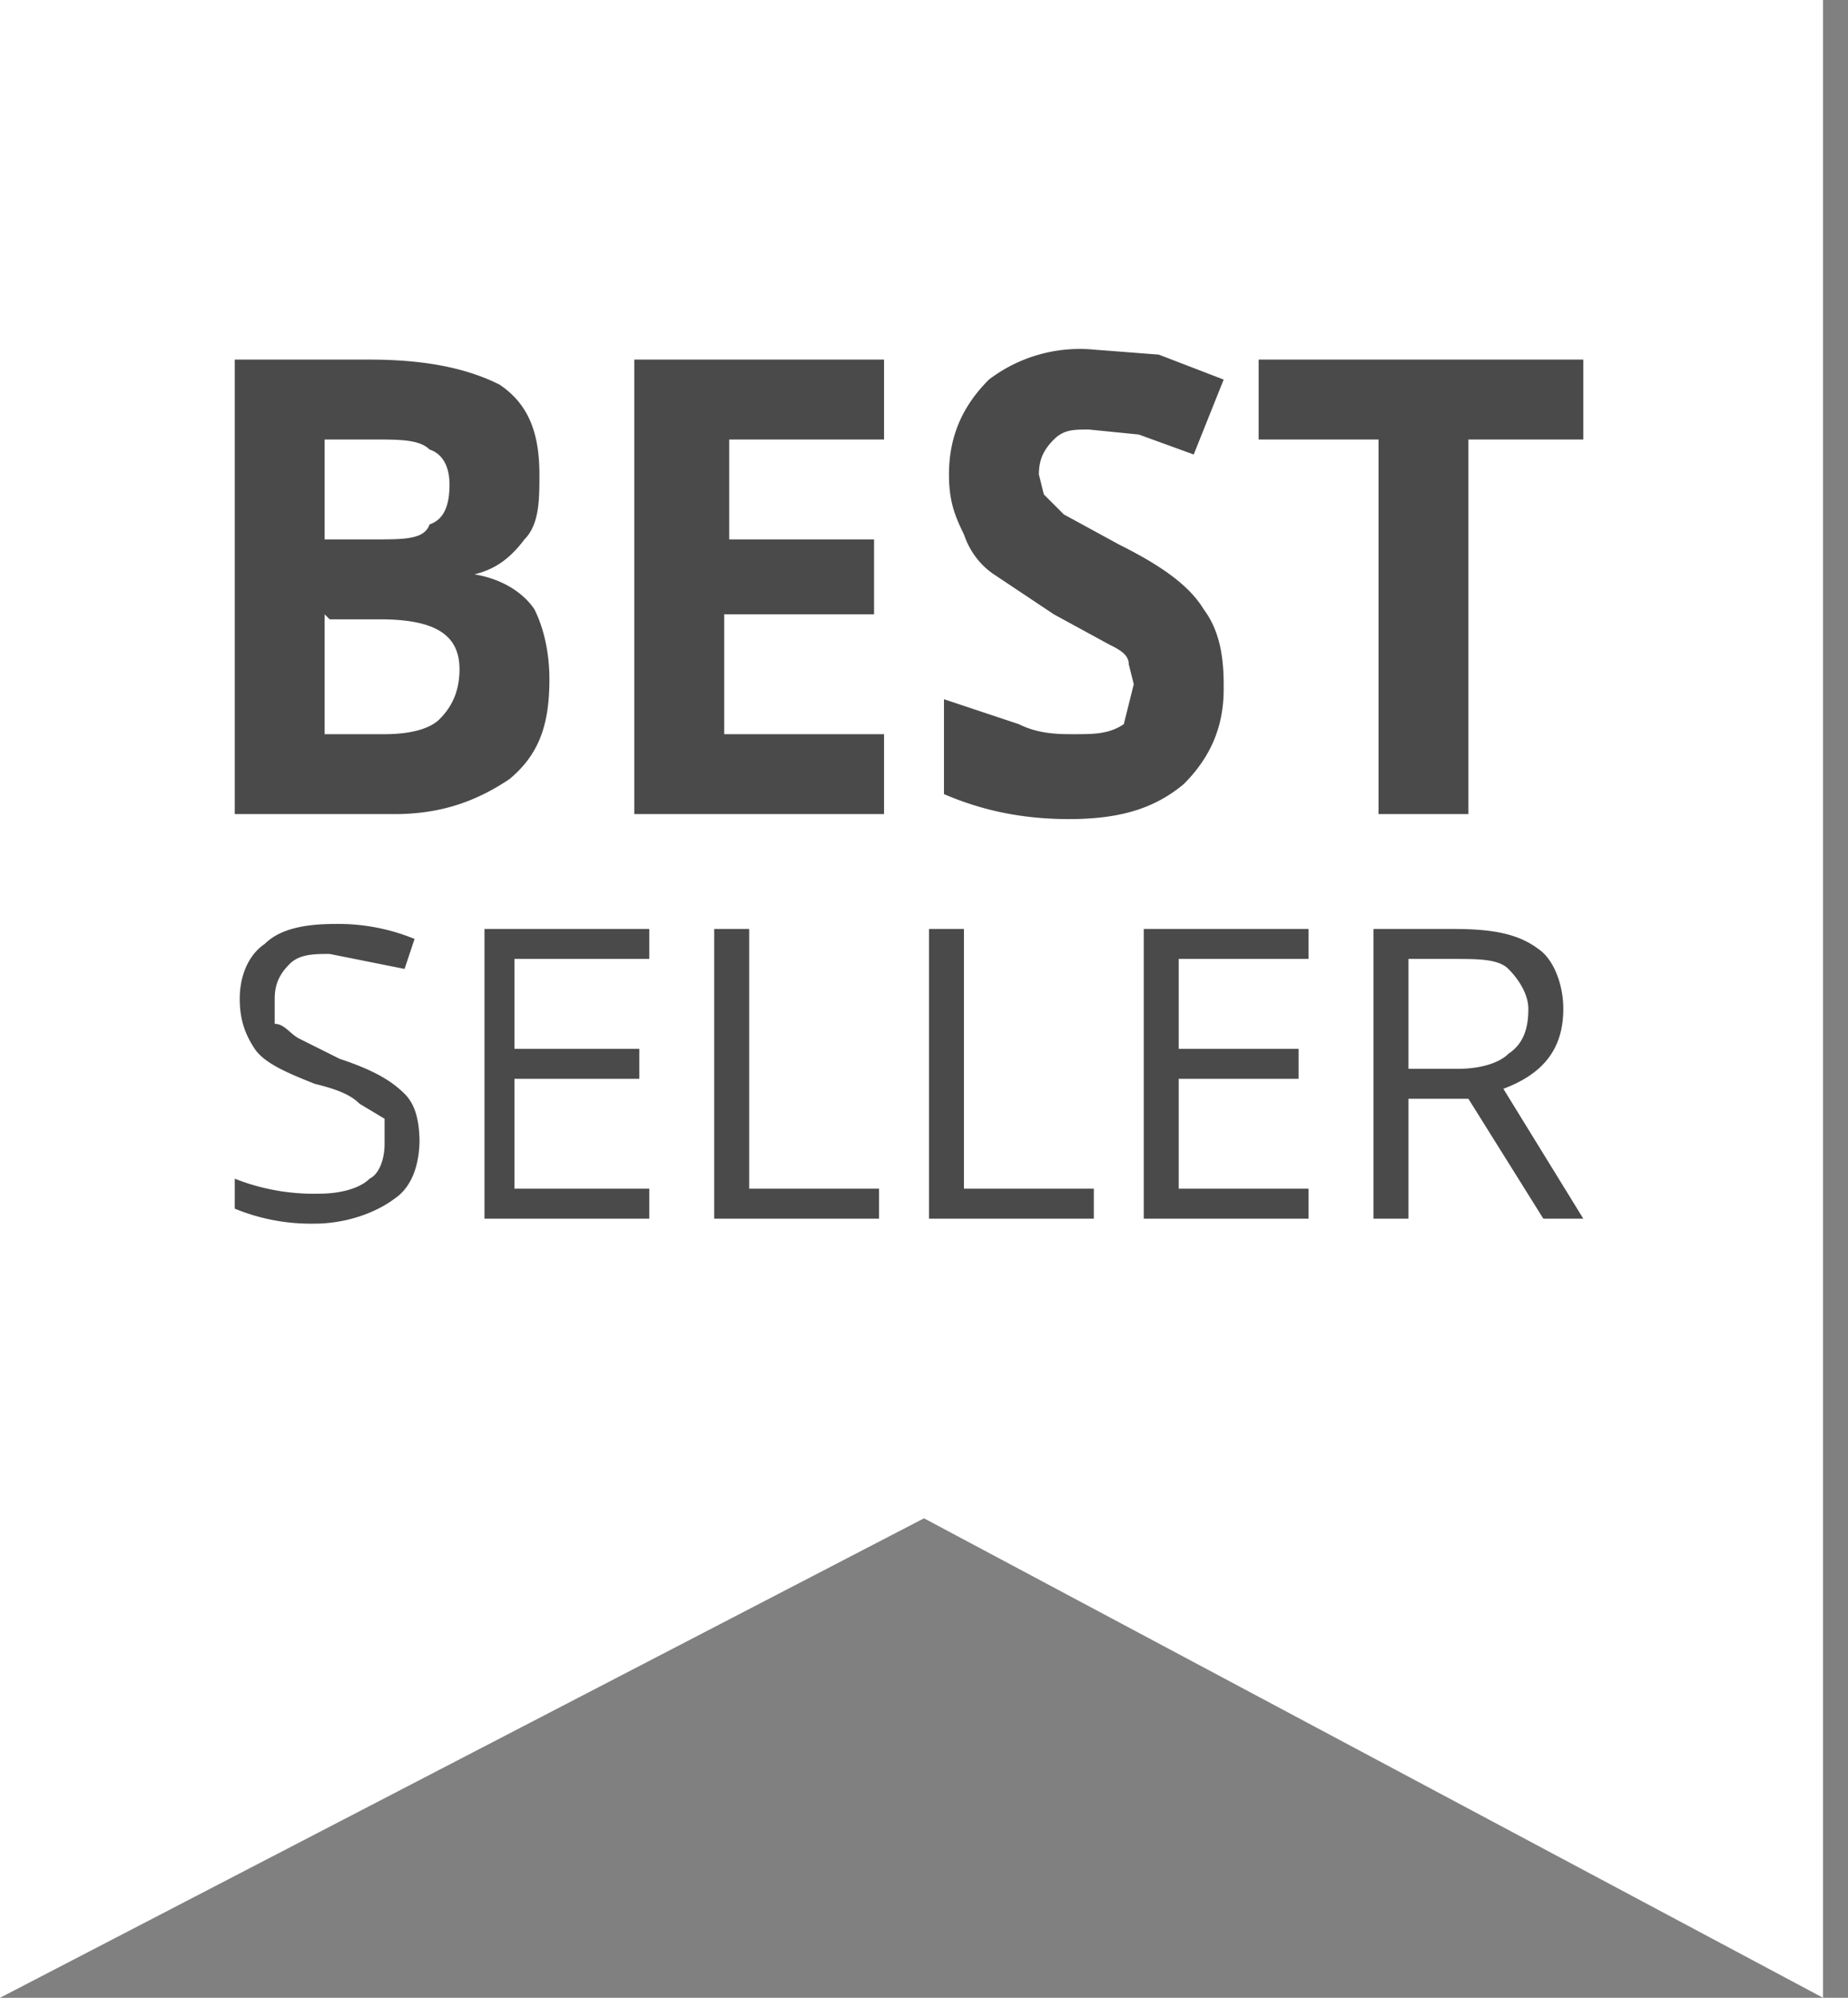 <svg width="37" height="40" xmlns="http://www.w3.org/2000/svg"><rect width="100%" height="100%" fill="#808080" stroke="none"/><g fill="none" fill-rule="evenodd"><path fill="#FFF" d="M0 0h36.5v40l-18-9.6L0 40z"/><path d="M8.4 22.8c0 .6-.2 1-.5 1.2-.4.3-1 .5-1.6.5a4 4 0 0 1-1.6-.3v-.6a4.3 4.3 0 0 0 1.7.3c.4 0 .8-.1 1-.3.2-.1.3-.4.3-.7v-.5l-.5-.3c-.2-.2-.5-.3-.9-.4-.5-.2-1-.4-1.2-.7-.2-.3-.3-.6-.3-1 0-.5.2-.9.5-1.1.3-.3.8-.4 1.4-.4a4 4 0 0 1 1.6.3l-.2.6-1.5-.3c-.3 0-.6 0-.8.2-.2.2-.3.4-.3.7v.5c.2 0 .3.2.5.3l.8.4c.6.2 1 .4 1.3.7.2.2.3.5.3 1zm4.6 1.6H9.7v-5.8H13v.6h-2.7V21h2.5v.6h-2.5v2.2H13v.6zm1.3 0v-5.8h.7v5.2h2.6v.6h-3.3zm4.3 0v-5.8h.7v5.2h2.6v.6h-3.3zm7.6 0h-3.3v-5.8h3.3v.6h-2.6V21H26v.6h-2.4v2.2h2.6v.6zm2-2.4v2.4h-.7v-5.8h1.6c.8 0 1.3.1 1.7.4.3.2.5.7.5 1.2 0 .8-.4 1.3-1.2 1.6l1.6 2.6h-.8L29.4 22h-1.2zm0-.6h1c.4 0 .8-.1 1-.3.3-.2.4-.5.4-.9 0-.3-.2-.6-.4-.8-.2-.2-.6-.2-1.1-.2h-.9v2.2zM4.7 7.2h2.7c1.2 0 2 .2 2.6.5.6.4.8 1 .8 1.8 0 .5 0 1-.3 1.3-.3.4-.6.6-1 .7.6.1 1 .4 1.2.7.2.4.3.9.3 1.4 0 .9-.2 1.5-.8 2-.6.4-1.3.7-2.3.7H4.7V7.2zm1.8 3.6h1c.6 0 1 0 1.1-.3.3-.1.4-.4.4-.8 0-.3-.1-.6-.4-.7-.2-.2-.6-.2-1.1-.2h-1v2zm0 1.5v2.4h1.2c.5 0 .9-.1 1.1-.3.2-.2.4-.5.4-1 0-.7-.5-1-1.6-1h-1zm11.2 4h-5V7.2h5v1.6h-3.1v2h2.9v1.5h-3v2.4h3.2v1.6zm6.8-2.5c0 .8-.3 1.4-.8 1.9-.6.5-1.3.7-2.3.7-1 0-1.8-.2-2.5-.5V14l1.5.5c.4.2.8.2 1.1.2.4 0 .7 0 1-.2l.2-.8-.1-.4c0-.2-.2-.3-.4-.4l-1.1-.6-1.2-.8c-.3-.2-.5-.5-.6-.8-.2-.4-.3-.7-.3-1.2 0-.8.3-1.4.8-1.9a3 3 0 0 1 2.1-.6l1.3.1 1.3.5-.6 1.5-1.1-.4-1-.1c-.3 0-.5 0-.7.2-.2.2-.3.4-.3.7l.1.4.4.4 1.1.6c.8.4 1.4.8 1.7 1.3.3.4.4.9.4 1.5zm4.9 2.5h-1.8V8.8h-2.4V7.2h6.5v1.6h-2.3v7.5z" fill="#4A4A4A"/></g></svg>